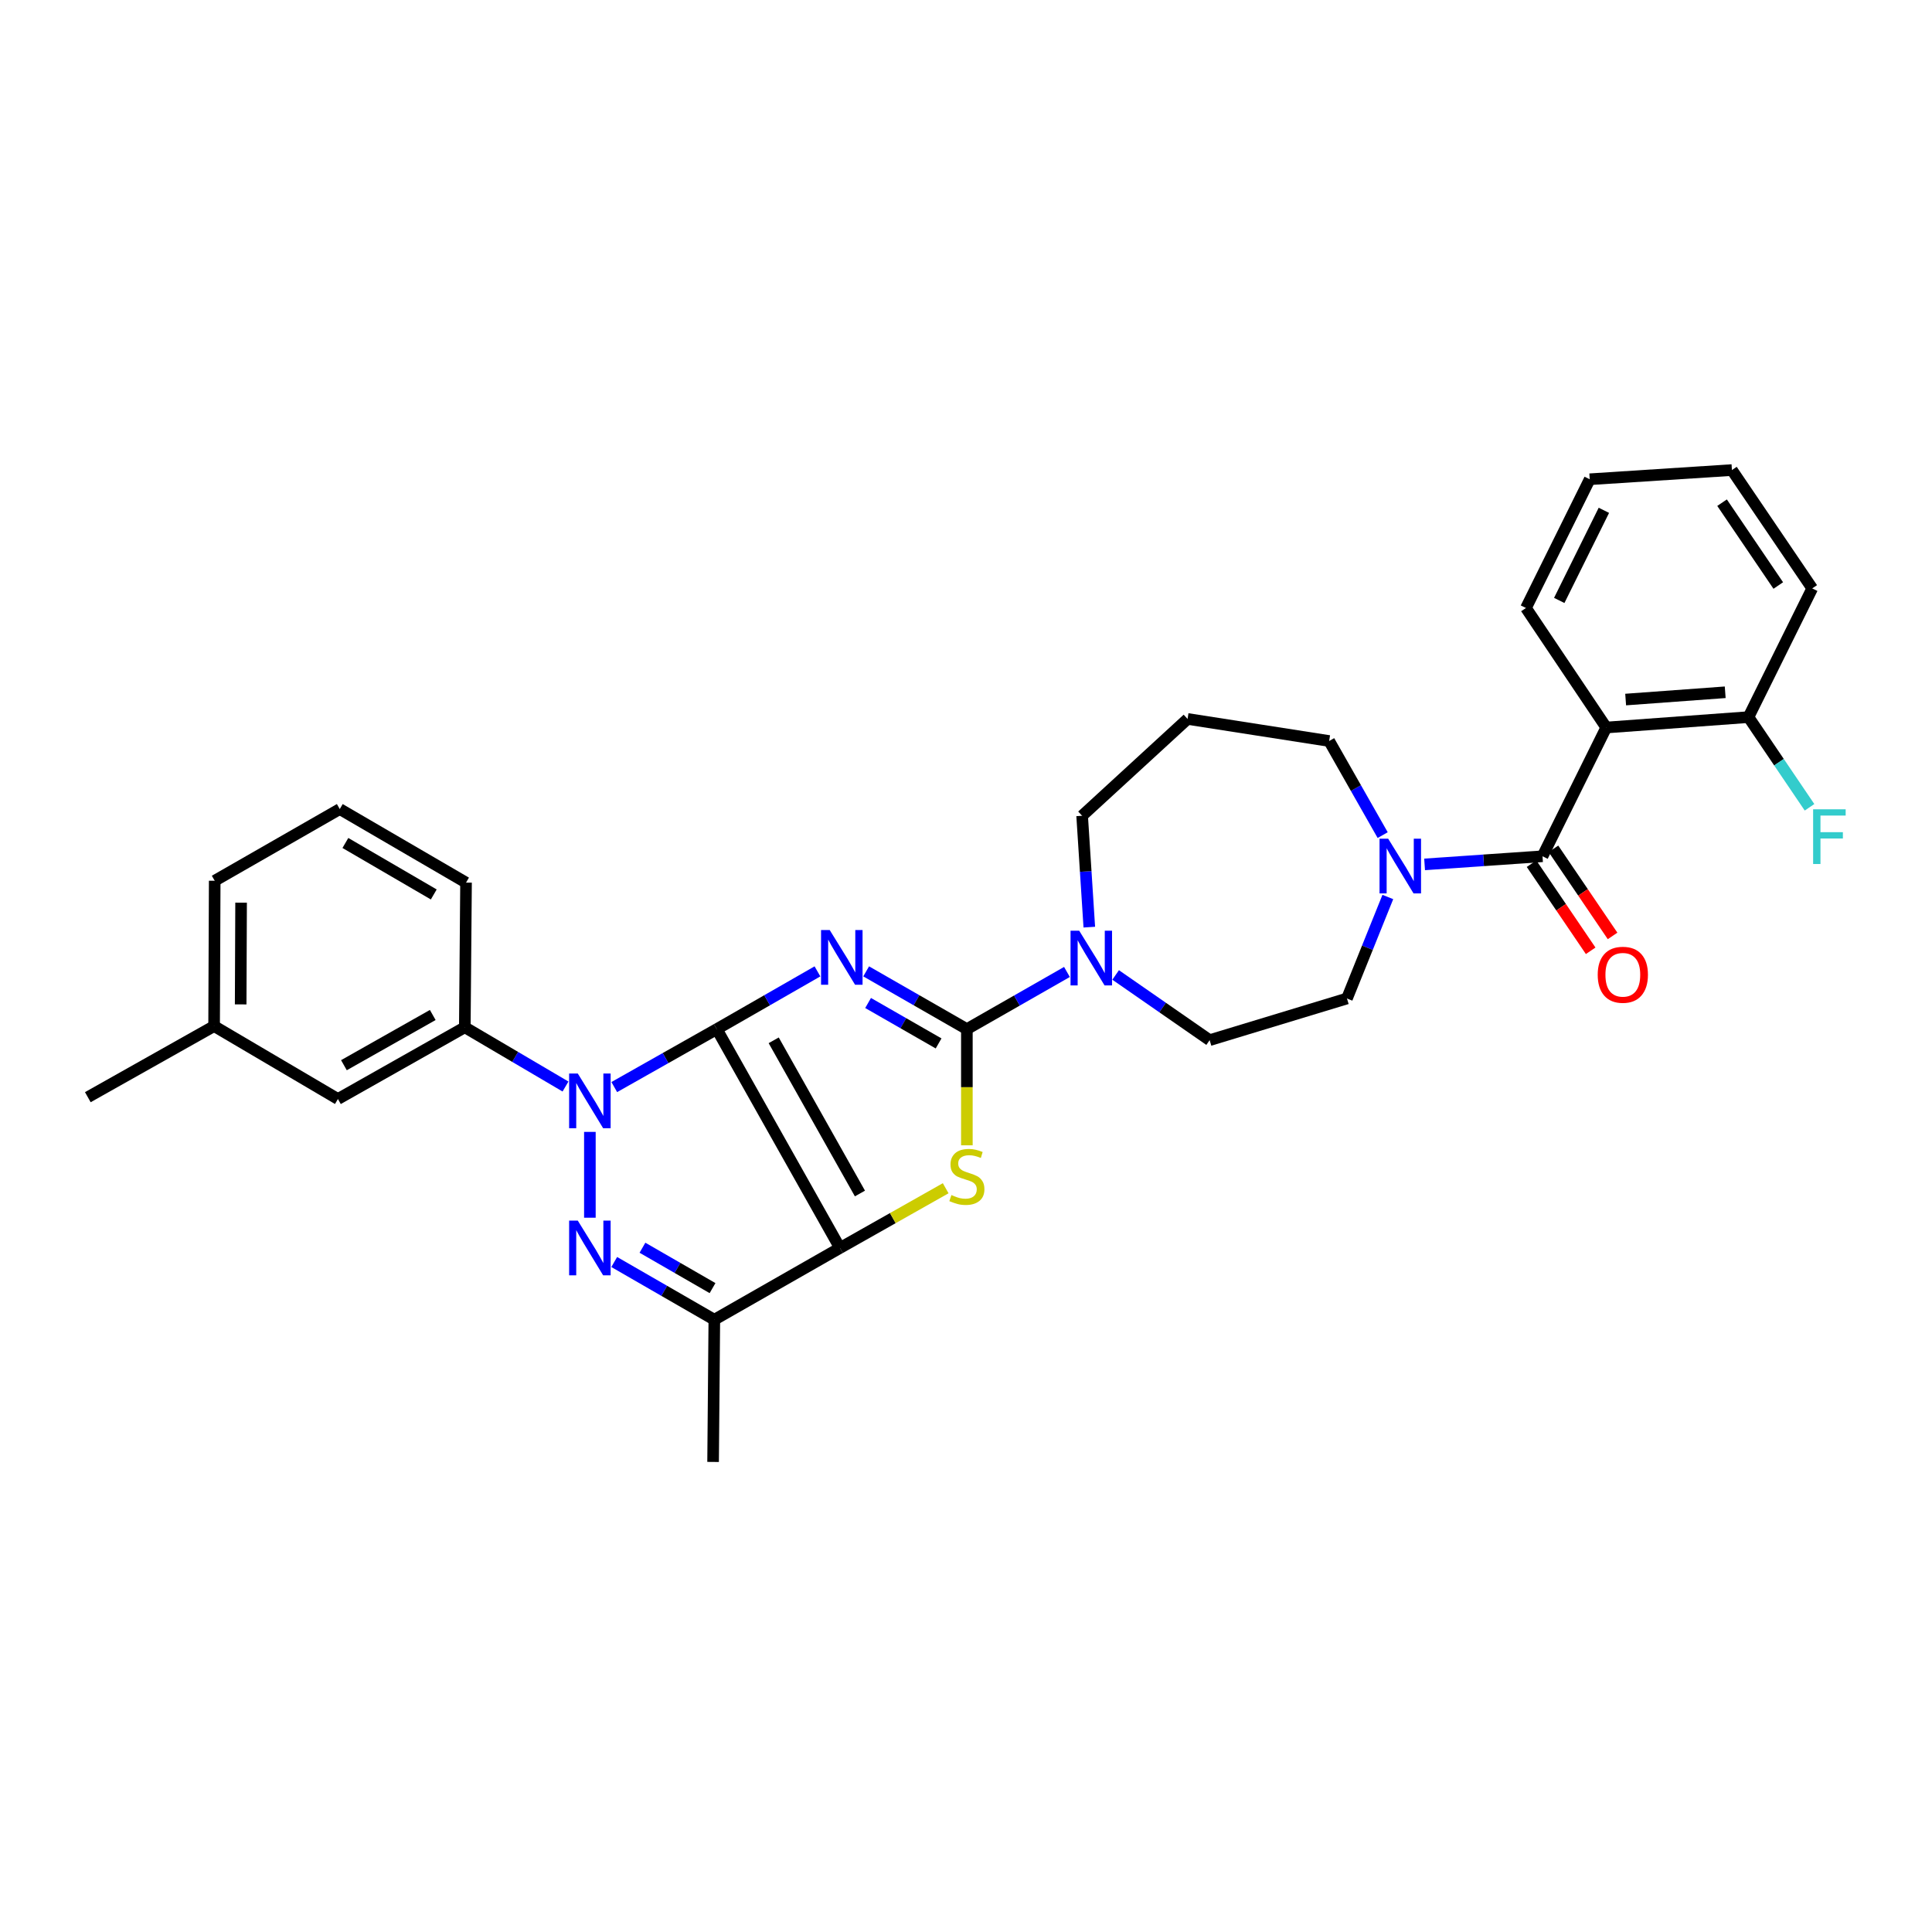 <?xml version='1.0' encoding='iso-8859-1'?>
<svg version='1.1' baseProfile='full'
              xmlns='http://www.w3.org/2000/svg'
                      xmlns:rdkit='http://www.rdkit.org/xml'
                      xmlns:xlink='http://www.w3.org/1999/xlink'
                  xml:space='preserve'
width='1000px' height='1000px' viewBox='0 0 1000 1000'>
<!-- END OF HEADER -->
<rect style='opacity:1.0;fill:#FFFFFF;stroke:none' width='1000' height='1000' x='0' y='0'> </rect>
<path class='bond-0' d='M 370.998,532.675 L 397.055,517.727' style='fill:none;fill-rule:evenodd;stroke:#000000;stroke-width:6px;stroke-linecap:butt;stroke-linejoin:miter;stroke-opacity:1' />
<path class='bond-0' d='M 397.055,517.727 L 423.112,502.778' style='fill:none;fill-rule:evenodd;stroke:#0000FF;stroke-width:6px;stroke-linecap:butt;stroke-linejoin:miter;stroke-opacity:1' />
<path class='bond-1' d='M 370.998,532.675 L 434.766,645.951' style='fill:none;fill-rule:evenodd;stroke:#000000;stroke-width:6px;stroke-linecap:butt;stroke-linejoin:miter;stroke-opacity:1' />
<path class='bond-1' d='M 400.466,538.463 L 445.103,617.756' style='fill:none;fill-rule:evenodd;stroke:#000000;stroke-width:6px;stroke-linecap:butt;stroke-linejoin:miter;stroke-opacity:1' />
<path class='bond-2' d='M 370.998,532.675 L 344.472,547.671' style='fill:none;fill-rule:evenodd;stroke:#000000;stroke-width:6px;stroke-linecap:butt;stroke-linejoin:miter;stroke-opacity:1' />
<path class='bond-2' d='M 344.472,547.671 L 317.946,562.667' style='fill:none;fill-rule:evenodd;stroke:#0000FF;stroke-width:6px;stroke-linecap:butt;stroke-linejoin:miter;stroke-opacity:1' />
<path class='bond-3' d='M 448.323,502.776 L 474.387,517.726' style='fill:none;fill-rule:evenodd;stroke:#0000FF;stroke-width:6px;stroke-linecap:butt;stroke-linejoin:miter;stroke-opacity:1' />
<path class='bond-3' d='M 474.387,517.726 L 500.452,532.675' style='fill:none;fill-rule:evenodd;stroke:#000000;stroke-width:6px;stroke-linecap:butt;stroke-linejoin:miter;stroke-opacity:1' />
<path class='bond-3' d='M 449.324,519.148 L 467.569,529.613' style='fill:none;fill-rule:evenodd;stroke:#0000FF;stroke-width:6px;stroke-linecap:butt;stroke-linejoin:miter;stroke-opacity:1' />
<path class='bond-3' d='M 467.569,529.613 L 485.814,540.078' style='fill:none;fill-rule:evenodd;stroke:#000000;stroke-width:6px;stroke-linecap:butt;stroke-linejoin:miter;stroke-opacity:1' />
<path class='bond-5' d='M 434.766,645.951 L 462.126,630.492' style='fill:none;fill-rule:evenodd;stroke:#000000;stroke-width:6px;stroke-linecap:butt;stroke-linejoin:miter;stroke-opacity:1' />
<path class='bond-5' d='M 462.126,630.492 L 489.485,615.033' style='fill:none;fill-rule:evenodd;stroke:#CCCC00;stroke-width:6px;stroke-linecap:butt;stroke-linejoin:miter;stroke-opacity:1' />
<path class='bond-6' d='M 434.766,645.951 L 369.735,683.08' style='fill:none;fill-rule:evenodd;stroke:#000000;stroke-width:6px;stroke-linecap:butt;stroke-linejoin:miter;stroke-opacity:1' />
<path class='bond-4' d='M 305.32,585.868 L 305.32,630.289' style='fill:none;fill-rule:evenodd;stroke:#0000FF;stroke-width:6px;stroke-linecap:butt;stroke-linejoin:miter;stroke-opacity:1' />
<path class='bond-11' d='M 292.702,562.381 L 266.644,547.048' style='fill:none;fill-rule:evenodd;stroke:#0000FF;stroke-width:6px;stroke-linecap:butt;stroke-linejoin:miter;stroke-opacity:1' />
<path class='bond-11' d='M 266.644,547.048 L 240.586,531.716' style='fill:none;fill-rule:evenodd;stroke:#000000;stroke-width:6px;stroke-linecap:butt;stroke-linejoin:miter;stroke-opacity:1' />
<path class='bond-9' d='M 500.452,532.675 L 526.354,517.879' style='fill:none;fill-rule:evenodd;stroke:#000000;stroke-width:6px;stroke-linecap:butt;stroke-linejoin:miter;stroke-opacity:1' />
<path class='bond-9' d='M 526.354,517.879 L 552.257,503.083' style='fill:none;fill-rule:evenodd;stroke:#0000FF;stroke-width:6px;stroke-linecap:butt;stroke-linejoin:miter;stroke-opacity:1' />
<path class='bond-32' d='M 500.452,532.675 L 500.452,562.744' style='fill:none;fill-rule:evenodd;stroke:#000000;stroke-width:6px;stroke-linecap:butt;stroke-linejoin:miter;stroke-opacity:1' />
<path class='bond-32' d='M 500.452,562.744 L 500.452,592.813' style='fill:none;fill-rule:evenodd;stroke:#CCCC00;stroke-width:6px;stroke-linecap:butt;stroke-linejoin:miter;stroke-opacity:1' />
<path class='bond-31' d='M 317.919,653.213 L 343.827,668.146' style='fill:none;fill-rule:evenodd;stroke:#0000FF;stroke-width:6px;stroke-linecap:butt;stroke-linejoin:miter;stroke-opacity:1' />
<path class='bond-31' d='M 343.827,668.146 L 369.735,683.08' style='fill:none;fill-rule:evenodd;stroke:#000000;stroke-width:6px;stroke-linecap:butt;stroke-linejoin:miter;stroke-opacity:1' />
<path class='bond-31' d='M 332.535,645.82 L 350.67,656.274' style='fill:none;fill-rule:evenodd;stroke:#0000FF;stroke-width:6px;stroke-linecap:butt;stroke-linejoin:miter;stroke-opacity:1' />
<path class='bond-31' d='M 350.67,656.274 L 368.806,666.727' style='fill:none;fill-rule:evenodd;stroke:#000000;stroke-width:6px;stroke-linecap:butt;stroke-linejoin:miter;stroke-opacity:1' />
<path class='bond-21' d='M 369.735,683.08 L 369.095,756.699' style='fill:none;fill-rule:evenodd;stroke:#000000;stroke-width:6px;stroke-linecap:butt;stroke-linejoin:miter;stroke-opacity:1' />
<path class='bond-7' d='M 798.398,443.199 L 767.885,445.304' style='fill:none;fill-rule:evenodd;stroke:#000000;stroke-width:6px;stroke-linecap:butt;stroke-linejoin:miter;stroke-opacity:1' />
<path class='bond-7' d='M 767.885,445.304 L 737.371,447.408' style='fill:none;fill-rule:evenodd;stroke:#0000FF;stroke-width:6px;stroke-linecap:butt;stroke-linejoin:miter;stroke-opacity:1' />
<path class='bond-8' d='M 798.398,443.199 L 831.393,376.561' style='fill:none;fill-rule:evenodd;stroke:#000000;stroke-width:6px;stroke-linecap:butt;stroke-linejoin:miter;stroke-opacity:1' />
<path class='bond-13' d='M 792.729,447.047 L 808.028,469.589' style='fill:none;fill-rule:evenodd;stroke:#000000;stroke-width:6px;stroke-linecap:butt;stroke-linejoin:miter;stroke-opacity:1' />
<path class='bond-13' d='M 808.028,469.589 L 823.328,492.131' style='fill:none;fill-rule:evenodd;stroke:#FF0000;stroke-width:6px;stroke-linecap:butt;stroke-linejoin:miter;stroke-opacity:1' />
<path class='bond-13' d='M 804.067,439.351 L 819.367,461.893' style='fill:none;fill-rule:evenodd;stroke:#000000;stroke-width:6px;stroke-linecap:butt;stroke-linejoin:miter;stroke-opacity:1' />
<path class='bond-13' d='M 819.367,461.893 L 834.667,484.435' style='fill:none;fill-rule:evenodd;stroke:#FF0000;stroke-width:6px;stroke-linecap:butt;stroke-linejoin:miter;stroke-opacity:1' />
<path class='bond-12' d='M 831.393,376.561 L 905.004,371.179' style='fill:none;fill-rule:evenodd;stroke:#000000;stroke-width:6px;stroke-linecap:butt;stroke-linejoin:miter;stroke-opacity:1' />
<path class='bond-12' d='M 841.435,362.087 L 892.963,358.319' style='fill:none;fill-rule:evenodd;stroke:#000000;stroke-width:6px;stroke-linecap:butt;stroke-linejoin:miter;stroke-opacity:1' />
<path class='bond-22' d='M 831.393,376.561 L 789.833,314.697' style='fill:none;fill-rule:evenodd;stroke:#000000;stroke-width:6px;stroke-linecap:butt;stroke-linejoin:miter;stroke-opacity:1' />
<path class='bond-14' d='M 577.455,504.633 L 601.78,521.509' style='fill:none;fill-rule:evenodd;stroke:#0000FF;stroke-width:6px;stroke-linecap:butt;stroke-linejoin:miter;stroke-opacity:1' />
<path class='bond-14' d='M 601.78,521.509 L 626.106,538.385' style='fill:none;fill-rule:evenodd;stroke:#000000;stroke-width:6px;stroke-linecap:butt;stroke-linejoin:miter;stroke-opacity:1' />
<path class='bond-18' d='M 563.82,479.884 L 561.964,451.066' style='fill:none;fill-rule:evenodd;stroke:#0000FF;stroke-width:6px;stroke-linecap:butt;stroke-linejoin:miter;stroke-opacity:1' />
<path class='bond-18' d='M 561.964,451.066 L 560.108,422.247' style='fill:none;fill-rule:evenodd;stroke:#000000;stroke-width:6px;stroke-linecap:butt;stroke-linejoin:miter;stroke-opacity:1' />
<path class='bond-10' d='M 718.34,464.284 L 707.761,490.551' style='fill:none;fill-rule:evenodd;stroke:#0000FF;stroke-width:6px;stroke-linecap:butt;stroke-linejoin:miter;stroke-opacity:1' />
<path class='bond-10' d='M 707.761,490.551 L 697.182,516.817' style='fill:none;fill-rule:evenodd;stroke:#000000;stroke-width:6px;stroke-linecap:butt;stroke-linejoin:miter;stroke-opacity:1' />
<path class='bond-34' d='M 715.675,432.255 L 701.822,407.899' style='fill:none;fill-rule:evenodd;stroke:#0000FF;stroke-width:6px;stroke-linecap:butt;stroke-linejoin:miter;stroke-opacity:1' />
<path class='bond-34' d='M 701.822,407.899 L 687.97,383.542' style='fill:none;fill-rule:evenodd;stroke:#000000;stroke-width:6px;stroke-linecap:butt;stroke-linejoin:miter;stroke-opacity:1' />
<path class='bond-16' d='M 240.586,531.716 L 174.908,568.845' style='fill:none;fill-rule:evenodd;stroke:#000000;stroke-width:6px;stroke-linecap:butt;stroke-linejoin:miter;stroke-opacity:1' />
<path class='bond-16' d='M 223.99,525.356 L 178.016,551.347' style='fill:none;fill-rule:evenodd;stroke:#000000;stroke-width:6px;stroke-linecap:butt;stroke-linejoin:miter;stroke-opacity:1' />
<path class='bond-24' d='M 240.586,531.716 L 241.218,456.841' style='fill:none;fill-rule:evenodd;stroke:#000000;stroke-width:6px;stroke-linecap:butt;stroke-linejoin:miter;stroke-opacity:1' />
<path class='bond-19' d='M 905.004,371.179 L 920.804,394.516' style='fill:none;fill-rule:evenodd;stroke:#000000;stroke-width:6px;stroke-linecap:butt;stroke-linejoin:miter;stroke-opacity:1' />
<path class='bond-19' d='M 920.804,394.516 L 936.604,417.854' style='fill:none;fill-rule:evenodd;stroke:#33CCCC;stroke-width:6px;stroke-linecap:butt;stroke-linejoin:miter;stroke-opacity:1' />
<path class='bond-26' d='M 905.004,371.179 L 938.007,304.556' style='fill:none;fill-rule:evenodd;stroke:#000000;stroke-width:6px;stroke-linecap:butt;stroke-linejoin:miter;stroke-opacity:1' />
<path class='bond-15' d='M 626.106,538.385 L 697.182,516.817' style='fill:none;fill-rule:evenodd;stroke:#000000;stroke-width:6px;stroke-linecap:butt;stroke-linejoin:miter;stroke-opacity:1' />
<path class='bond-23' d='M 174.908,568.845 L 110.821,531.1' style='fill:none;fill-rule:evenodd;stroke:#000000;stroke-width:6px;stroke-linecap:butt;stroke-linejoin:miter;stroke-opacity:1' />
<path class='bond-17' d='M 614.686,372.123 L 560.108,422.247' style='fill:none;fill-rule:evenodd;stroke:#000000;stroke-width:6px;stroke-linecap:butt;stroke-linejoin:miter;stroke-opacity:1' />
<path class='bond-20' d='M 614.686,372.123 L 687.97,383.542' style='fill:none;fill-rule:evenodd;stroke:#000000;stroke-width:6px;stroke-linecap:butt;stroke-linejoin:miter;stroke-opacity:1' />
<path class='bond-29' d='M 789.833,314.697 L 822.836,248.06' style='fill:none;fill-rule:evenodd;stroke:#000000;stroke-width:6px;stroke-linecap:butt;stroke-linejoin:miter;stroke-opacity:1' />
<path class='bond-29' d='M 807.064,310.783 L 830.166,264.137' style='fill:none;fill-rule:evenodd;stroke:#000000;stroke-width:6px;stroke-linecap:butt;stroke-linejoin:miter;stroke-opacity:1' />
<path class='bond-28' d='M 110.821,531.1 L 45.455,567.901' style='fill:none;fill-rule:evenodd;stroke:#000000;stroke-width:6px;stroke-linecap:butt;stroke-linejoin:miter;stroke-opacity:1' />
<path class='bond-33' d='M 110.821,531.1 L 111.133,455.882' style='fill:none;fill-rule:evenodd;stroke:#000000;stroke-width:6px;stroke-linecap:butt;stroke-linejoin:miter;stroke-opacity:1' />
<path class='bond-33' d='M 124.571,519.874 L 124.789,467.222' style='fill:none;fill-rule:evenodd;stroke:#000000;stroke-width:6px;stroke-linecap:butt;stroke-linejoin:miter;stroke-opacity:1' />
<path class='bond-25' d='M 241.218,456.841 L 175.867,418.768' style='fill:none;fill-rule:evenodd;stroke:#000000;stroke-width:6px;stroke-linecap:butt;stroke-linejoin:miter;stroke-opacity:1' />
<path class='bond-25' d='M 224.517,462.971 L 178.771,436.32' style='fill:none;fill-rule:evenodd;stroke:#000000;stroke-width:6px;stroke-linecap:butt;stroke-linejoin:miter;stroke-opacity:1' />
<path class='bond-27' d='M 175.867,418.768 L 111.133,455.882' style='fill:none;fill-rule:evenodd;stroke:#000000;stroke-width:6px;stroke-linecap:butt;stroke-linejoin:miter;stroke-opacity:1' />
<path class='bond-35' d='M 938.007,304.556 L 896.439,243.301' style='fill:none;fill-rule:evenodd;stroke:#000000;stroke-width:6px;stroke-linecap:butt;stroke-linejoin:miter;stroke-opacity:1' />
<path class='bond-35' d='M 920.433,303.063 L 891.335,260.184' style='fill:none;fill-rule:evenodd;stroke:#000000;stroke-width:6px;stroke-linecap:butt;stroke-linejoin:miter;stroke-opacity:1' />
<path class='bond-30' d='M 822.836,248.06 L 896.439,243.301' style='fill:none;fill-rule:evenodd;stroke:#000000;stroke-width:6px;stroke-linecap:butt;stroke-linejoin:miter;stroke-opacity:1' />
<path  class='atom-1' d='M 429.457 481.386
L 438.737 496.386
Q 439.657 497.866, 441.137 500.546
Q 442.617 503.226, 442.697 503.386
L 442.697 481.386
L 446.457 481.386
L 446.457 509.706
L 442.577 509.706
L 432.617 493.306
Q 431.457 491.386, 430.217 489.186
Q 429.017 486.986, 428.657 486.306
L 428.657 509.706
L 424.977 509.706
L 424.977 481.386
L 429.457 481.386
' fill='#0000FF'/>
<path  class='atom-3' d='M 299.06 555.645
L 308.34 570.645
Q 309.26 572.125, 310.74 574.805
Q 312.22 577.485, 312.3 577.645
L 312.3 555.645
L 316.06 555.645
L 316.06 583.965
L 312.18 583.965
L 302.22 567.565
Q 301.06 565.645, 299.82 563.445
Q 298.62 561.245, 298.26 560.565
L 298.26 583.965
L 294.58 583.965
L 294.58 555.645
L 299.06 555.645
' fill='#0000FF'/>
<path  class='atom-5' d='M 299.06 631.791
L 308.34 646.791
Q 309.26 648.271, 310.74 650.951
Q 312.22 653.631, 312.3 653.791
L 312.3 631.791
L 316.06 631.791
L 316.06 660.111
L 312.18 660.111
L 302.22 643.711
Q 301.06 641.791, 299.82 639.591
Q 298.62 637.391, 298.26 636.711
L 298.26 660.111
L 294.58 660.111
L 294.58 631.791
L 299.06 631.791
' fill='#0000FF'/>
<path  class='atom-6' d='M 492.452 618.557
Q 492.772 618.677, 494.092 619.237
Q 495.412 619.797, 496.852 620.157
Q 498.332 620.477, 499.772 620.477
Q 502.452 620.477, 504.012 619.197
Q 505.572 617.877, 505.572 615.597
Q 505.572 614.037, 504.772 613.077
Q 504.012 612.117, 502.812 611.597
Q 501.612 611.077, 499.612 610.477
Q 497.092 609.717, 495.572 608.997
Q 494.092 608.277, 493.012 606.757
Q 491.972 605.237, 491.972 602.677
Q 491.972 599.117, 494.372 596.917
Q 496.812 594.717, 501.612 594.717
Q 504.892 594.717, 508.612 596.277
L 507.692 599.357
Q 504.292 597.957, 501.732 597.957
Q 498.972 597.957, 497.452 599.117
Q 495.932 600.237, 495.972 602.197
Q 495.972 603.717, 496.732 604.637
Q 497.532 605.557, 498.652 606.077
Q 499.812 606.597, 501.732 607.197
Q 504.292 607.997, 505.812 608.797
Q 507.332 609.597, 508.412 611.237
Q 509.532 612.837, 509.532 615.597
Q 509.532 619.517, 506.892 621.637
Q 504.292 623.717, 499.932 623.717
Q 497.412 623.717, 495.492 623.157
Q 493.612 622.637, 491.372 621.717
L 492.452 618.557
' fill='#CCCC00'/>
<path  class='atom-10' d='M 558.591 481.729
L 567.871 496.729
Q 568.791 498.209, 570.271 500.889
Q 571.751 503.569, 571.831 503.729
L 571.831 481.729
L 575.591 481.729
L 575.591 510.049
L 571.711 510.049
L 561.751 493.649
Q 560.591 491.729, 559.351 489.529
Q 558.151 487.329, 557.791 486.649
L 557.791 510.049
L 554.111 510.049
L 554.111 481.729
L 558.591 481.729
' fill='#0000FF'/>
<path  class='atom-11' d='M 718.527 434.117
L 727.807 449.117
Q 728.727 450.597, 730.207 453.277
Q 731.687 455.957, 731.767 456.117
L 731.767 434.117
L 735.527 434.117
L 735.527 462.437
L 731.647 462.437
L 721.687 446.037
Q 720.527 444.117, 719.287 441.917
Q 718.087 439.717, 717.727 439.037
L 717.727 462.437
L 714.047 462.437
L 714.047 434.117
L 718.527 434.117
' fill='#0000FF'/>
<path  class='atom-14' d='M 826.973 504.534
Q 826.973 497.734, 830.333 493.934
Q 833.693 490.134, 839.973 490.134
Q 846.253 490.134, 849.613 493.934
Q 852.973 497.734, 852.973 504.534
Q 852.973 511.414, 849.573 515.334
Q 846.173 519.214, 839.973 519.214
Q 833.733 519.214, 830.333 515.334
Q 826.973 511.454, 826.973 504.534
M 839.973 516.014
Q 844.293 516.014, 846.613 513.134
Q 848.973 510.214, 848.973 504.534
Q 848.973 498.974, 846.613 496.174
Q 844.293 493.334, 839.973 493.334
Q 835.653 493.334, 833.293 496.134
Q 830.973 498.934, 830.973 504.534
Q 830.973 510.254, 833.293 513.134
Q 835.653 516.014, 839.973 516.014
' fill='#FF0000'/>
<path  class='atom-20' d='M 938.471 418.89
L 955.311 418.89
L 955.311 422.13
L 942.271 422.13
L 942.271 430.73
L 953.871 430.73
L 953.871 434.01
L 942.271 434.01
L 942.271 447.21
L 938.471 447.21
L 938.471 418.89
' fill='#33CCCC'/>
</svg>
